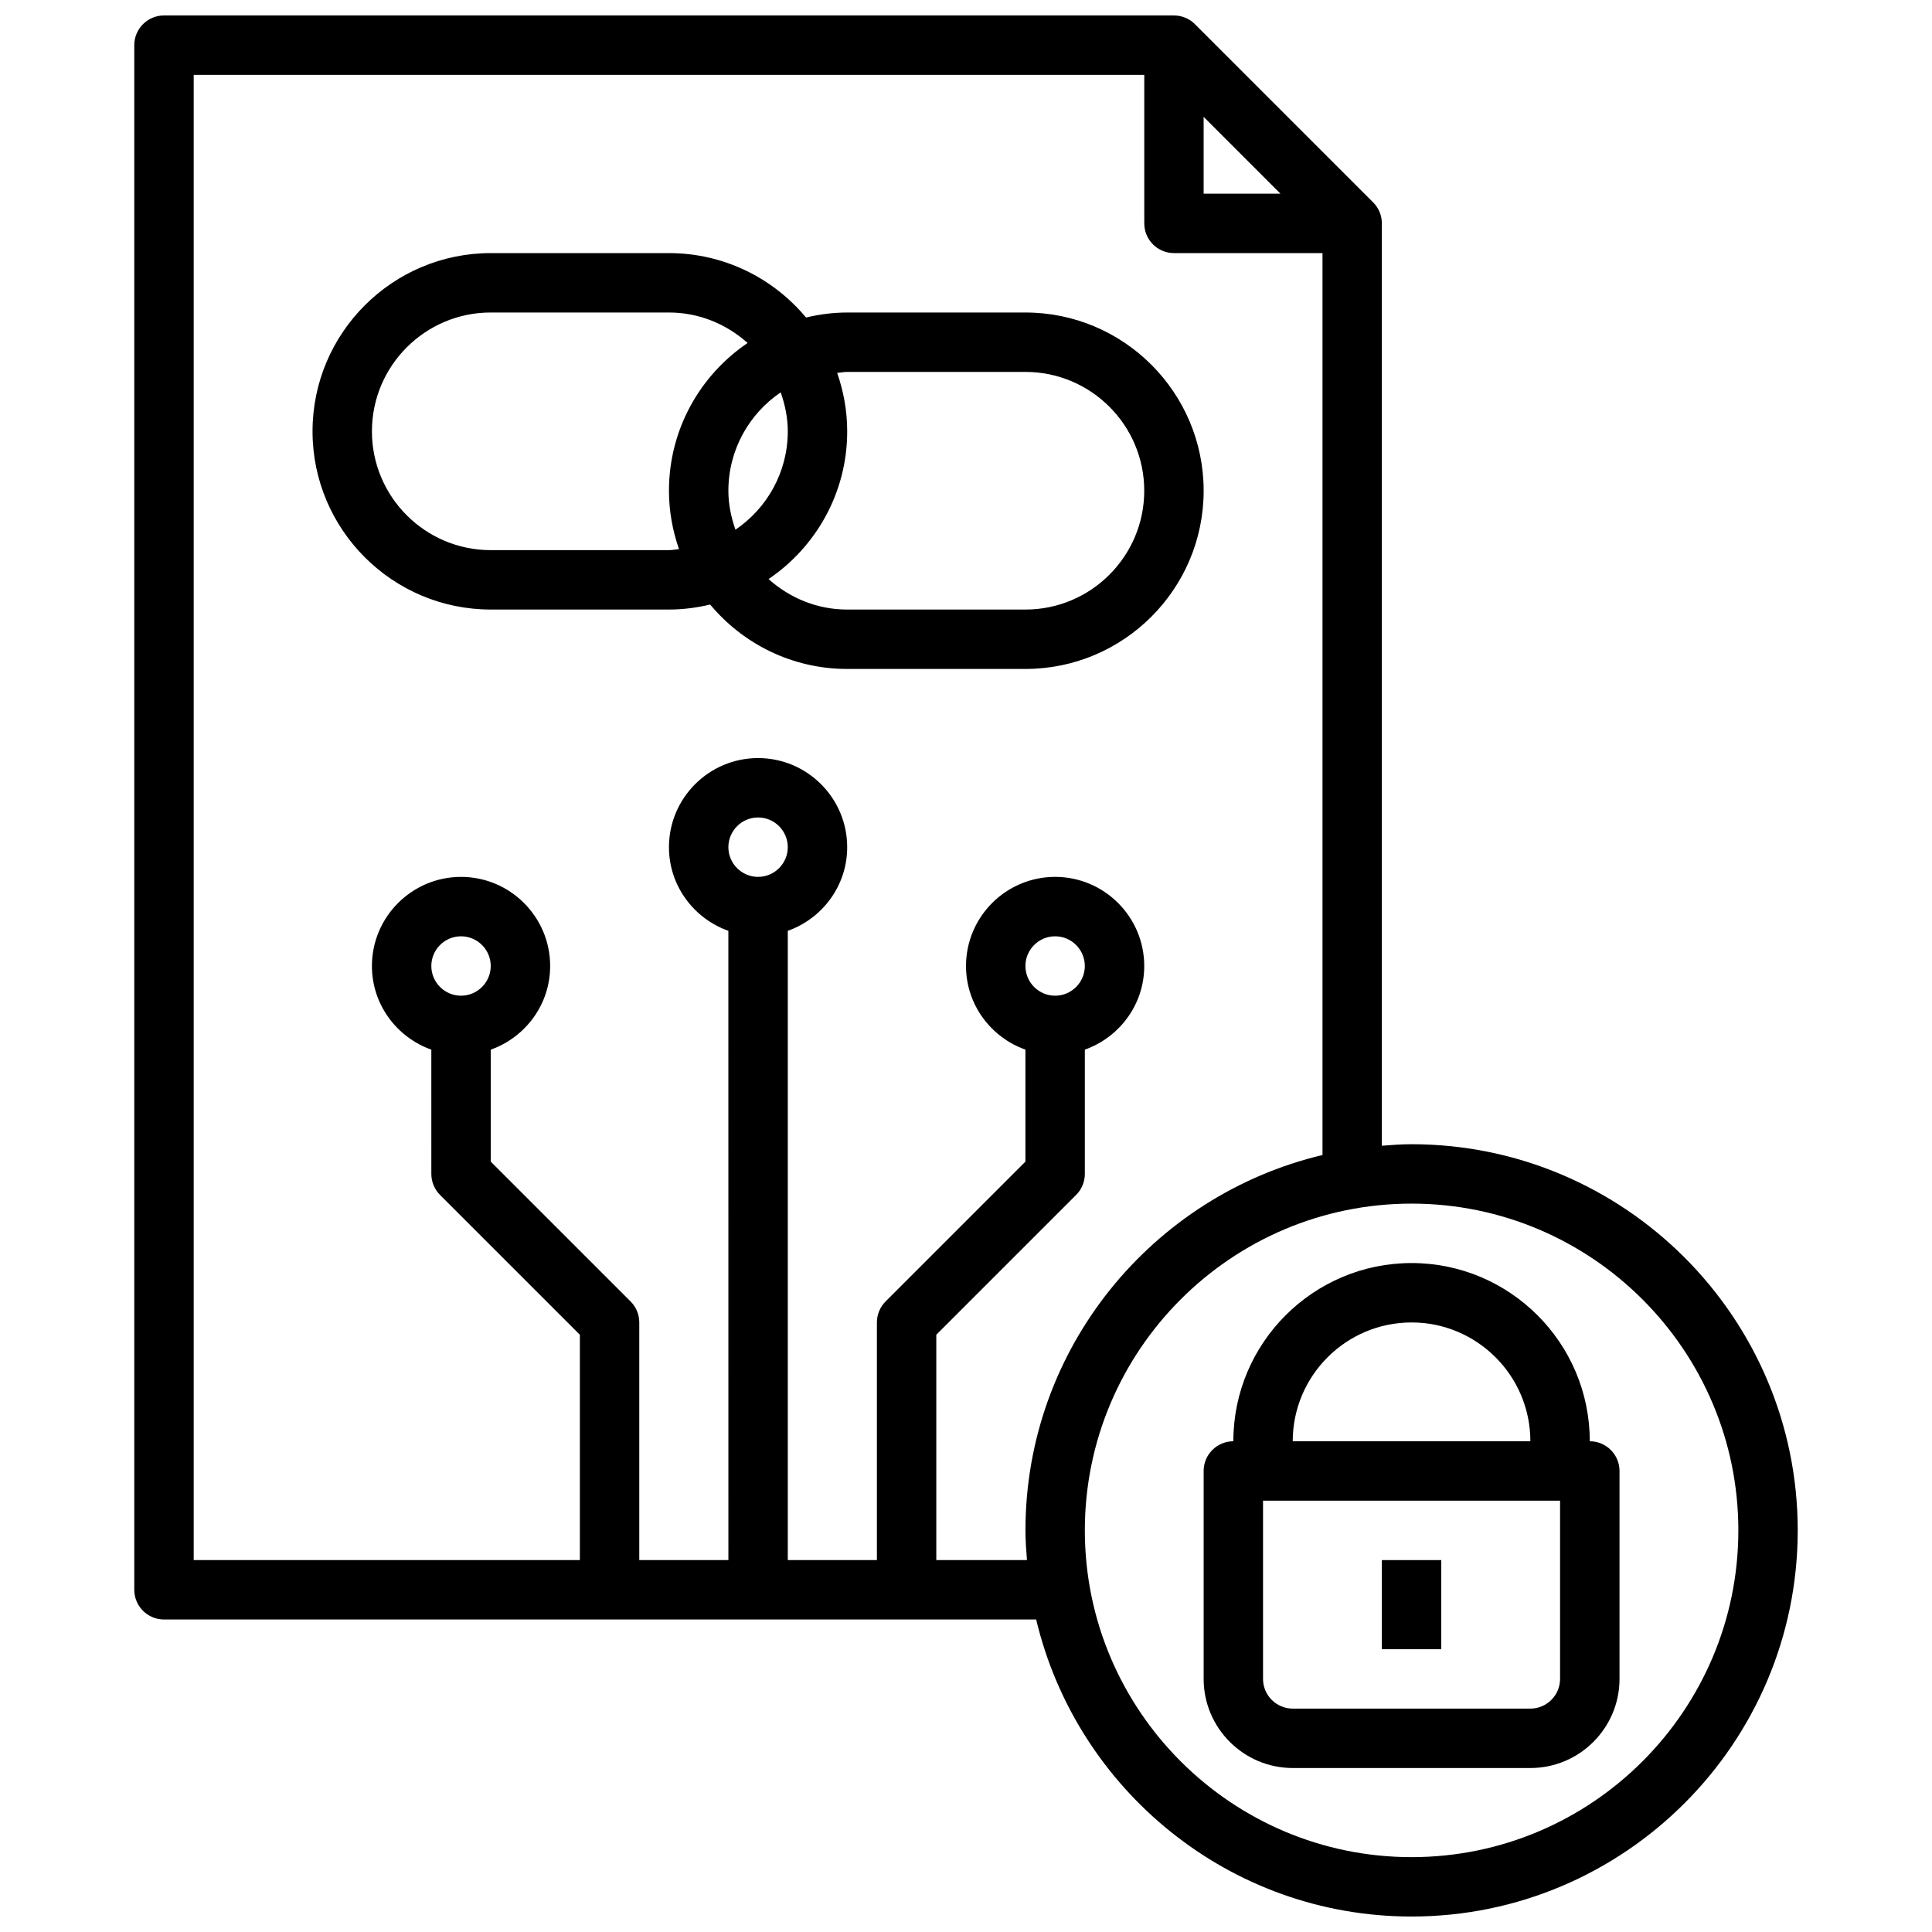 <?xml version="1.0" encoding="UTF-8"?>
<!-- Uploaded to: ICON Repo, www.iconrepo.com, Generator: ICON Repo Mixer Tools -->
<svg width="800px" height="800px" version="1.1" viewBox="144 144 512 512" xmlns="http://www.w3.org/2000/svg">
 <defs>
  <clipPath id="a">
   <path d="m179 148.09h442v503.81h-442z"/>
  </clipPath>
 </defs>
 <g clip-path="url(#a)">
  <path d="m518.08 447.23c-2.66 0-5.266 0.195-7.871 0.402v-244.43c0-2.086-0.828-4.094-2.305-5.566l-47.23-47.23c-1.477-1.48-3.484-2.309-5.57-2.309h-267.65c-4.344 0-7.871 3.527-7.871 7.871v409.34c0 4.344 3.527 7.871 7.871 7.871h231.14c10.707 45.059 51.184 78.719 99.48 78.719 56.426 0 102.34-45.91 102.34-102.34 0-56.422-45.91-102.33-102.34-102.33zm-55.102-272.26 20.355 20.355h-20.355zm-125.95 193.54c0-4.336 3.535-7.871 7.871-7.871 4.336 0 7.871 3.535 7.871 7.871 0 4.336-3.535 7.871-7.871 7.871-4.336 0-7.871-3.535-7.871-7.871zm55.102 188.93v-59.719l37.055-37.055c1.48-1.469 2.309-3.477 2.309-5.562v-32.938c9.141-3.258 15.742-11.918 15.742-22.168 0-13.02-10.598-23.617-23.617-23.617s-23.617 10.598-23.617 23.617c0 10.25 6.606 18.91 15.742 22.168v29.676l-37.055 37.055c-1.473 1.477-2.301 3.481-2.301 5.566v62.977h-23.617v-166.76c9.141-3.258 15.742-11.918 15.742-22.168 0-13.02-10.598-23.617-23.617-23.617s-23.617 10.598-23.617 23.617c0 10.25 6.606 18.91 15.742 22.168l0.008 166.76h-23.617v-62.977c0-2.086-0.828-4.094-2.305-5.566l-37.055-37.051v-29.676c9.141-3.258 15.742-11.918 15.742-22.168 0-13.02-10.598-23.617-23.617-23.617s-23.617 10.598-23.617 23.617c0 10.25 6.606 18.91 15.742 22.168l0.004 32.934c0 2.086 0.828 4.094 2.305 5.566l37.059 37.055v59.715h-102.34v-393.6h251.91v39.359c0 4.344 3.527 7.871 7.871 7.871h39.359v239.02c-45.059 10.707-78.719 51.195-78.719 99.48 0 2.66 0.195 5.266 0.402 7.871zm23.617-157.44c0-4.336 3.535-7.871 7.871-7.871 4.336 0 7.871 3.535 7.871 7.871s-3.535 7.871-7.871 7.871c-4.336 0-7.871-3.535-7.871-7.871zm-157.44 0c0-4.336 3.535-7.871 7.871-7.871s7.871 3.535 7.871 7.871-3.535 7.871-7.871 7.871-7.871-3.535-7.871-7.871zm259.78 236.16c-47.742 0-86.594-38.848-86.594-86.594 0-47.742 38.848-86.594 86.594-86.594 47.742 0 86.594 38.848 86.594 86.594s-38.848 86.594-86.594 86.594z"/>
 </g>
 <path d="m565.31 525.95c0-26.047-21.184-47.23-47.23-47.23s-47.23 21.184-47.23 47.23c-4.344 0-7.871 3.527-7.871 7.871v55.105c0 13.02 10.598 23.617 23.617 23.617h62.977c13.02 0 23.617-10.598 23.617-23.617v-55.105c-0.008-4.344-3.535-7.871-7.879-7.871zm-47.234-31.488c17.367 0 31.488 14.121 31.488 31.488h-62.977c0-17.363 14.125-31.488 31.488-31.488zm39.359 94.465c0 4.336-3.535 7.871-7.871 7.871h-62.977c-4.336 0-7.871-3.535-7.871-7.871v-47.23h78.719z"/>
 <path d="m510.21 557.44h15.742v23.617h-15.742z"/>
 <path d="m462.98 274.05c0-26.047-21.184-47.23-47.23-47.23h-47.23c-3.762 0-7.406 0.488-10.918 1.324-8.68-10.418-21.734-17.07-36.32-17.07h-47.23c-26.047 0-47.23 21.184-47.23 47.23s21.184 47.23 47.23 47.23h47.23c3.762 0 7.406-0.488 10.918-1.324 8.676 10.418 21.727 17.07 36.316 17.07h47.23c26.051 0 47.234-21.184 47.234-47.23zm-110.21-15.746c0 10.832-5.504 20.402-13.863 26.07-1.141-3.246-1.879-6.688-1.879-10.324 0-10.832 5.504-20.402 13.863-26.07 1.141 3.25 1.879 6.688 1.879 10.324zm-31.488 31.488h-47.23c-17.367 0-31.488-14.121-31.488-31.488 0-17.367 14.121-31.488 31.488-31.488h47.23c8.031 0 15.281 3.109 20.844 8.078-12.562 8.492-20.844 22.875-20.844 39.156 0 5.422 0.969 10.621 2.66 15.477-0.895 0.078-1.746 0.266-2.66 0.266zm94.465 15.746h-47.23c-8.031 0-15.281-3.109-20.844-8.078 12.562-8.492 20.844-22.875 20.844-39.156 0-5.422-0.969-10.621-2.66-15.477 0.895-0.078 1.746-0.266 2.66-0.266h47.23c17.367 0 31.488 14.121 31.488 31.488 0 17.363-14.121 31.488-31.488 31.488z"/>
</svg>